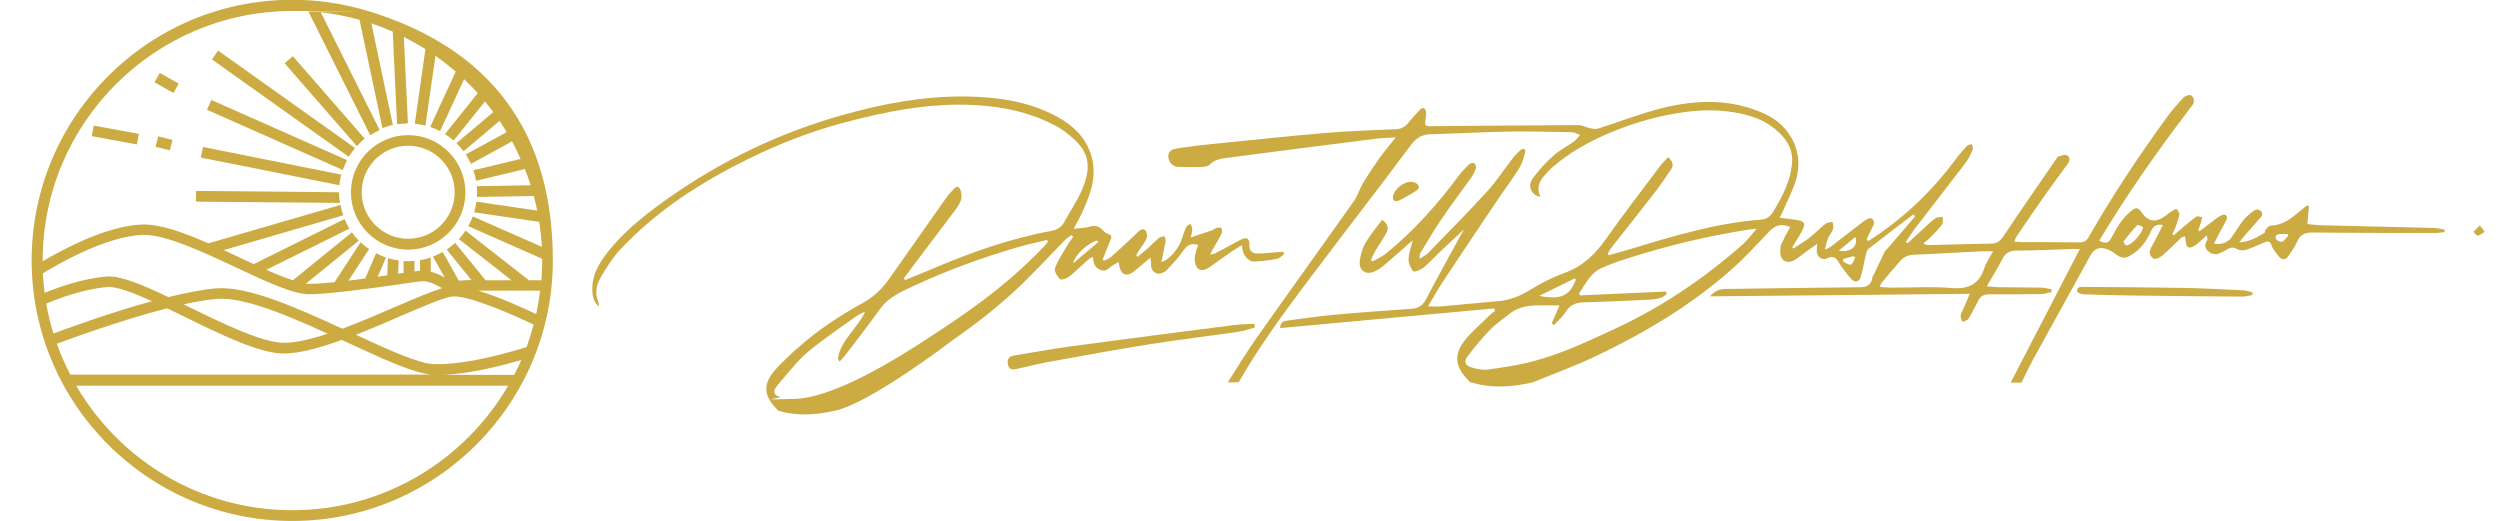 <?xml version="1.0" encoding="UTF-8"?>
<svg id="Layer_1" xmlns="http://www.w3.org/2000/svg" version="1.1" viewBox="0 0 2070.2 431.6">
  <!-- Generator: Adobe Illustrator 29.0.0, SVG Export Plug-In . SVG Version: 2.1.0 Build 186)  -->
  <defs>
    <style>
      .st0 {
        fill: #ccab42;
      }
    </style>
  </defs>
  <g id="Layer_2">
    <g id="Layer_1-2">
      <g>
        <path class="st0" d="M305.4,9.3h-.1C285.2,3.1,264-.2,242-.2,123-.2,26.2,96.6,26.2,215.6s96.8,215.8,215.8,215.8,215.8-96.8,215.8-215.8S393.5,36.4,305.4,9.3ZM35.4,226.4c8.1-5,51.3-31,82.9-31.9,18.6-.5,49.6,14.1,77,26.9,25.4,11.9,47.4,22.3,61,22.3s50.9-4.8,72.4-8c9.7-1.4,18.9-2.8,21-2.8,5.5,0,9.3,2,13.4,4.1,1,.5,2,1,3.1,1.6-9.1,2.8-22.2,8.4-37.9,15.1-14.1,6.1-29.8,12.9-44.8,18.5-37.8-17.5-78.8-35.6-104.7-33.4-11.3,1-25.1,3.7-39.4,7.2-21.6-10.3-39.8-17.9-51-17-20,1.5-41.2,9.3-51.4,13.5-.7-5.3-1.2-10.6-1.5-15.9h0v-.2ZM271.3,276.3c-14.8,4.9-28.2,8.1-38,7.5-18.2-1-49.1-16.1-76.4-29.4-1.6-.8-3.2-1.6-4.8-2.4,10-2.2,19.3-3.8,27.3-4.5,21.8-1.8,57.6,13.1,91.9,28.8h0ZM38.3,251.4c8.6-3.6,30.6-12.2,50.7-13.7,7.5-.6,21.2,4.6,36.8,11.7-36.7,10.1-73.5,23.8-81.6,26.8-2.5-8.1-4.4-16.4-5.9-24.8h0ZM47,284.7c7.6-2.9,51.7-19.2,91.4-29.4,4.8,2.3,9.8,4.7,14.6,7.1,29.4,14.4,59.9,29.3,79.9,30.3h2.5c12.7,0,29.7-4.7,47.6-11.2,1.5.7,3.1,1.4,4.6,2.1,29.6,13.7,55.2,25.6,70.1,26.6H58.2c-4.3-8.3-8-16.8-11.2-25.7h0v.2ZM242,422.5c-76.3,0-143-41.5-178.9-103.1h357.7c-35.9,61.6-102.6,103.1-178.8,103.1h0ZM425.8,310.4h-58.9c23.5-.9,51.2-8.3,64.8-12.3-1.8,4.2-3.8,8.3-5.9,12.3ZM436,287.4c-7.4,2.4-48.4,15.1-76.9,14.1-12.4-.4-37.5-11.8-64.4-24.3,12.6-4.9,25.4-10.4,37.1-15.5,18.9-8.1,36.8-15.9,43.2-16.2,13.8-.9,51.5,15.9,66.9,23.3-1.7,6.3-3.6,12.5-5.9,18.6h0ZM444,260.1c-8.6-4.1-29.8-13.9-47.9-19.4h51.2c-.8,6.6-1.9,13-3.3,19.4h0ZM337.8,102.1l-3.4-71.5c6.1,3.1,12.1,6.4,17.9,10.1l-8.8,61.7c3,.3,5.9.9,8.8,1.6l8.3-57.8c5.8,4.1,11.4,8.5,16.8,13.1l-21.2,45.8c2.8,1,5.6,2.1,8.2,3.5l19.9-43c3.9,3.7,7.7,7.5,11.3,11.5l-27.1,33.9c2.5,1.6,4.9,3.4,7.1,5.4l26-32.4c2.4,2.9,4.6,5.8,6.9,8.8l-30.5,25.7c2.1,2.1,4.1,4.4,5.8,6.8l29.9-25.2c2,3,4,6.1,5.9,9.3l-33.9,18.5c1.6,2.5,3.1,5.1,4.3,7.8l34-18.6c2.6,4.7,4.9,9.6,7.1,14.5l-39.1,9.4c1,2.8,1.7,5.7,2.2,8.7l40.4-9.7c1.7,4.4,3.4,8.8,4.8,13.4l-44.6.8c.1,1.7.3,3.4.3,5.1s-.1,2.6-.2,3.8l47.1-.8c1.1,4,2,8,2.9,12.1l-50.4-7.4c-.4,3-1,5.9-1.9,8.8l53.9,7.9c1.1,6.8,1.8,13.7,2.2,20.7l-57.2-25.2c-1,2.8-2.3,5.5-3.7,8.1l61.2,27v1.6c0,5.4-.3,10.8-.7,16.2h-10.3l-52.5-41.1c-1.7,2.5-3.5,4.8-5.5,7l43.6,34.1h-21.5l-25.2-31c-2.2,2-4.5,3.9-7,5.6l20.5,25.2c-2.8,0-6.4.2-10.5.5l-13.3-23.8c-2.6,1.5-5.3,2.8-8.1,3.9l9.7,17.2c-.3-.2-.6-.3-1-.5-3-1.6-6.4-3.2-10.5-4.2v-11.8c-2.9,1-5.9,1.8-8.9,2.3v8.7c-1.2.1-2.7.3-4.6.5v-8.6c-1.8.1-3.4.2-5.1.2s-2.6-.1-3.9-.2v9.8c-1.3.2-2.9.4-4.5.7l.4-10.9c-3-.4-6-1-8.9-1.9l-.5,14.2c-2.5.4-5.2.8-7.9,1.1l6.8-15.9c-2.8-1-5.6-2.1-8.2-3.5l-9,20.9c-4.6.6-9.2,1.2-13.8,1.8l17-26.1c-2.5-1.7-4.8-3.6-7-5.7l-21.6,33.1c-7.8.8-15,1.3-20.7,1.3s-1.8-.2-2.8-.3l43.6-35.4c-2.1-2.1-4-4.4-5.7-6.9l-48.9,39.7c-6.4-2.1-13.9-5.1-22-8.7l68.9-34.1c-1.6-2.5-3-5.1-4.1-7.9l-75.2,37.3c-3.6-1.7-7.2-3.4-10.9-5.1-4.7-2.2-9.4-4.4-14-6.5l99-28.8c-1-2.8-1.8-5.7-2.3-8.6l-109.3,31.8c-20.5-9-39.9-15.9-54.4-15.6-30.1.8-68.3,21.8-82.9,30.5v-.5C35.3,101.9,128.1,9.1,242.2,9.1s8.8.2,13.2.5l51.2,102.4c2.5-1.6,5.1-3.1,7.8-4.3l-48.8-97.6c11,1.3,21.7,3.4,32.1,6.3l19,89.7c2.8-1.1,5.6-2,8.6-2.7l-17.8-84.1c6,2,11.9,4.3,17.7,6.9l3.6,76.6"/>
        <path class="st0" d="M338,111.9c-26.1,0-47.4,21.3-47.4,47.4s21.3,47.4,47.4,47.4,47.4-21.3,47.4-47.4-21.3-47.4-47.4-47.4ZM338,197.7c-21.2,0-38.5-17.2-38.5-38.5s17.2-38.5,38.5-38.5,38.5,17.3,38.5,38.5-17.2,38.5-38.5,38.5h0Z"/>
        <path class="st0" d="M235.7,52.4l59.8,68.6c2-2.2,4.1-4.3,6.5-6.2l-59.5-68.3-6.8,5.9h0Z"/>
        <path class="st0" d="M166.4,130.5l114.6,22.9c.3-3,.9-5.9,1.6-8.8l-114.5-22.9-1.8,8.8h0Z"/>
        <rect class="st0" x="131.4" y="112.6" width="8.9" height="12.2" transform="translate(-12.2 221.8) rotate(-76)"/>
        <rect class="st0" x="91.1" y="92.8" width="8.9" height="38" transform="translate(-31.7 185.6) rotate(-79.6)"/>
        <path class="st0" d="M171.4,90.9l112.5,49.9c1-2.8,2.1-5.6,3.5-8.2l-112.4-49.8-3.6,8.1h0Z"/>
        <rect class="st0" x="133.5" y="59.8" width="8.9" height="18" transform="translate(10.3 155.1) rotate(-60.6)"/>
        <path class="st0" d="M175.5,49.2l113.4,80.7c1.5-2.6,3.2-5,5.1-7.3l-113.4-80.7-5.1,7.3h0Z"/>
        <path class="st0" d="M162.3,167l119.2,1c-.4-2.9-.8-5.8-.8-8.8h0c0-.1-118.4-1.1-118.4-1.1v8.9h0Z"/>
      </g>
    </g>
    <g>
      <path class="st0" d="M1217.6,316.8c-.8-.9-1.6-1.7-2.4-2.6-10.5-11-11.5-20.9-1.8-32.9,5.8-7.2,13.1-13.2,19.7-19.8,1.5-1.5,3.2-2.8,4.9-4.1-.2-.7-.5-1.3-.7-2-59,5.4-117.9,10.8-177.3,16.3.2-4.8,2.8-5.8,5.7-6.2,12.9-1.7,25.7-3.6,38.7-4.8,21.4-2,42.8-3.5,64.3-5,5.7-.4,9.2-2.4,12-7.6,10-19.2,20.6-38.1,31.6-58.2-7.5,7-14.2,13.3-20.9,19.6-4.2,4-8.1,8.5-12.6,12.1-2.4,1.9-7.7,4-8.5,3.1-2.2-2.6-4-6.6-3.9-9.9.2-5.3,2.2-10.5,3.4-15.8-8.1,7.1-16.1,14.3-24.3,21.2-2.1,1.8-4.6,3.3-7.2,4.5-7.1,3.5-13.3-.7-12.3-8.7.7-5.2,2.2-10.6,4.8-15,3.9-6.7,9-12.6,13.8-19,4.6,3.4,5.6,6.9,3.6,10.6-2.9,5.4-6.5,10.4-9.6,15.7-1.3,2.2-2.2,4.6-3.3,6.9.4.4.9.8,1.3,1.3,3.8-2.2,7.9-3.9,11.3-6.7,22.7-18.5,42.2-40.2,59.6-63.7,2.7-3.6,5.8-6.9,9-10,.9-.9,3.3-1.5,4.2-1,1,.7,1.9,3,1.5,4.2-.9,2.8-2.3,5.5-4,7.9-8.1,11.4-16.6,22.5-24.4,34.1-6.2,9-11.7,18.6-17.4,27.9-.7,1.2-1,2.7-.8,5.1,2.5-1.7,5.3-3,7.3-5.1,16.4-16.8,32.9-33.5,48.7-50.8,7.6-8.3,13.8-18,20.7-26.9,2-2.6,4.3-5.1,6.8-7.2,2.4-2,4.6-.9,3.8,2.2-1.1,4.4-2.5,9.1-4.9,12.9-5.9,9.4-12.7,18.3-18.9,27.6-14.8,22-29.5,44-44.1,66-4.3,6.5-8.1,13.3-12.5,20.7,4.1,0,7.7.3,11.2,0,15.6-1.4,31.2-3,46.8-4.3,9.4-.8,17.6-3.9,25.6-8.8,9.4-5.7,19.2-10.9,29.5-14.6,15.1-5.4,25.4-15.5,34.4-28.3,14.4-20.4,29.7-40.2,44.7-60.2,2-2.6,4.4-4.9,6.6-7.3,3.9,3.3,4.8,6.6,2.6,9.9-4.7,7.1-9.5,14-14.7,20.7-11.5,14.9-23.3,29.6-34.9,44.4-1.2,1.5-2,3.3-3,4.9.3.4.5.9.8,1.3,4.7-1.3,9.4-2.6,14.1-4,36.7-11.1,73.3-22.5,111.8-25.5,4.2-.3,7.5-2.1,9.9-5.9,7.9-12.8,14.9-25.9,16.1-41.5.6-8.8-2.5-15.6-8-21.8-7.4-8.2-16.7-13.7-27.3-16.8-17.6-5.1-35.5-5.5-53.5-3.1-21.7,2.9-42.7,8.9-62.9,17.5-17.1,7.3-33.2,16.3-47.2,28.6-.6.5-1.3,1.1-1.8,1.7-5.9,6.2-12.4,12.2-7.7,22.3-6.8-.7-10.9-8.4-6.9-14.3,4.9-7.2,11-13.7,17.5-19.5,5.1-4.7,11.5-7.9,17.2-11.9,1.9-1.4,3.3-3.6,5-5.4-2.2-.8-4.4-2.2-6.6-2.3-18.2-.4-36.3-.8-54.5-.5-21.2.4-42.3,1.7-63.4,2.2-7,.2-11.5,3.7-15.4,8.7-8,10.5-15.8,21-23.7,31.5-21.3,28-42.7,55.8-63.8,83.9-19.7,26.3-39,52.8-55.3,81.3h-9c7.8-12.2,15.3-24.6,23.6-36.4,26.8-38,54-75.7,80.8-113.6,3.2-4.5,4.7-10.2,7.6-15,4.3-7.1,8.9-14,13.7-20.8,3.9-5.5,8.4-10.6,13.4-17-6.7.4-12.1.5-17.4,1.2-40.5,5.1-80.9,10.3-121.4,15.6-5.6.7-11.2,1.4-15.5,5.9-1.2,1.2-3.7,1.6-5.6,1.7-6.7.2-13.3.2-20,0-4.6,0-7.7-3.3-8.4-7.7-.7-5,2.7-6.8,6.3-7.4,10.5-1.7,21.1-3,31.7-4,30.7-3.1,61.3-6.4,92-9,19.4-1.6,38.9-2.3,58.4-3.1,4.9-.2,8-2.3,10.8-5.9,2.9-3.6,6.1-7,9.3-10.4.8-.8,2.6-1.5,3.3-1.1.9.5,1.4,2.1,1.6,3.3.2,1.6-.2,3.3-.4,5-.8,6.6-.8,6.7,6,6.6,40.2-.3,80.3-.8,120.5-.9,3.3,0,6.5,1.9,9.8,2.6,2.1.4,4.5.9,6.5.3,17.6-5.6,34.9-12.4,52.7-16.9,29-7.2,58-8.1,86,5,20.8,9.7,31.8,31.8,25.4,53.8-2.7,9.3-7.5,18.1-11.3,27.1-.6,1.3-1.3,2.6-2.4,4.8,5.2.7,9.9,1.2,14.6,1.9,5.7.9,7,2.8,4.4,8.1-2.5,5-5.7,9.6-8.6,14.4.3.4.5.8.8,1.1,4.6-3,9.4-5.7,13.7-9.1,4.6-3.6,8.6-7.9,13.2-11.5,1.4-1.1,3.7-1,5.7-1.5.2,2,1,4.3.4,6.1-.9,2.6-3,4.8-4.1,7.4-1.1,2.6-1.6,5.4-2.7,9.5,2.5-1.1,3.6-1.4,4.4-2,9.4-7.2,18.6-14.5,28-21.6,1.8-1.3,5.1-3,6.2-2.3,2.9,1.8,2.4,4.9.6,7.9s-3.1,6.4-4.6,9.6c.5.4,1,.9,1.4,1.3,3.3-2.2,6.7-4.3,10-6.6,24.5-17.2,45.4-38,63.1-62.1,2.7-3.6,5.7-7,8.7-10.2.8-.9,2.6-.9,3.9-1.3.3,1.3,1.3,3,.9,4-1.5,3.6-3.1,7.4-5.4,10.6-13.8,18.2-27.9,36.1-41.8,54.2-3,3.9-5.5,8.1-8.3,12.1.5.4.9.8,1.4,1.2,5-4.6,9.9-9.3,15-13.9,2.7-2.5,5.3-5.1,8.4-7,1.5-1,3.8-.7,5.8-1-.2,2.1.5,4.9-.6,6.3-3,4-6.6,7.5-10.1,11s-3.3,2.7-5,4.1c.2.5.4.9.6,1.4,1.3.2,2.7.6,4,.5,17.2-.4,34.3-.9,51.5-1.2,4.4,0,7-2.1,9.6-5.8,14.5-21.7,29.4-43.2,44.2-64.7.4-.5.7-1.4,1.3-1.5,2.3-.6,5.2-2,7-1.2,3.3,1.4,2.8,4.7.9,7.2-6.1,8.5-12.5,16.9-18.5,25.4-8.1,11.6-16.1,23.3-24,35-.6.9-1,2.1-1.8,3.9,2.5.2,4.5.5,6.6.5,15.8,0,31.7,0,47.5.2,3.9,0,6-1.6,7.8-4.8,19.6-34.1,41.3-66.9,64.5-98.7,4.2-5.8,8.9-11.2,13.8-16.4,1.3-1.4,4.9-2.7,6.1-1.9,2.9,1.9,3.4,5.3,1.2,8.3-4.4,6-9.1,11.9-13.5,17.9-22.2,29.8-43.2,60.4-62.4,92.2-.4.7-.7,1.5-1.1,2.2,6.2,2.6,7.7,1.9,10.6-3.7,4.3-8.1,9-15.9,16.5-21.7,3.4-2.7,5.5-1.9,7.7,1.4,5.5,8.2,11.8,9.2,20,3.2,1.9-1.4,3.7-2.9,5.6-4.1,1.2-.7,3.4-1.8,3.7-1.5,1.1,1.3,2.3,3.2,2.1,4.6-.6,3.6-1.9,7-3.1,10.4-.7,2-1.7,3.8-2.6,5.7.4.3.7.7,1.1,1,3.3-2.8,6.6-5.6,9.9-8.4,2.9-2.4,5.7-5,8.9-7,1-.7,3.1.2,4.6.4-.2,1.4-.2,2.9-.7,4.2-.7,2.2-1.6,4.3-2.4,6.4.4.4.7.7,1.1,1.1,4.1-3.1,8.1-6.3,12.3-9.4,2-1.5,4-3,6.2-4,1-.5,2.9-.4,3.6.3.7.6.7,2.6.3,3.5-2.3,4.6-4.9,9-7.3,13.6-1.1,2-2,4-3,6.2,5.8,1.3,11.6-1,14.5-5.3,3.1-4.5,6-9.2,9.3-13.6,2-2.6,4.6-4.9,7.2-6.9,2.2-1.7,4.8-3.8,7.6-1.1,2.9,2.8,0,5-1.6,6.8-4.2,5.1-8.7,10-13.1,15-.9,1.1-1.7,2.3-3.1,4.1,8.4-.4,14.6-4.2,20.8-7.8.6-.4.3-2,.9-2.6,1.2-1.3,2.7-3.3,4.2-3.4,8.5-.4,15.1-4.4,21.3-9.6,2.9-2.4,5.8-4.8,8.7-7.1.6.2,1.2.4,1.8.5-.4,4.7-.8,9.4-1.3,14.8,3.4.3,6.8.9,10.2,1,31,.8,62,1.4,93,2.2,3.5,0,6.9.9,10.4,1.4v2.1c-2.5.2-5,.7-7.5.7-33.8,0-67.7,0-101.5-.4-6.2,0-10.4,1.4-13,7.4-1.8,4.2-4.5,8.1-7.2,12-2.4,3.5-5.5,3.7-8.2.3-2.1-2.7-4.7-5.5-5.7-8.6-1.5-4.8-4-3.9-7.1-2.5-4.7,2-9.4,4.3-14.3,5.8-2.3.7-5.6.5-7.5-.7-3-1.8-5.2-1.3-7.8.2-2,1.2-4.1,2.3-6.2,3.2-3.7,1.7-7.1.9-10.1-1.9-2.9-2.7-2.4-5.5-.7-8.5.6-1,.6-2.3-.2-4.2-1.9,1.7-3.7,3.4-5.6,5-1.4,1.2-2.7,2.5-4.3,3.4-5,3-7.1,1.8-7.5-3.9,0-1.1-.3-2.2-.6-3.9-1.3.6-2.5.7-3.2,1.4-5.3,5-10.4,10.3-16,15-1.7,1.5-5.3,2.9-6.7,2.1-2.9-1.6-4.3-4.9-2.3-8.6,2.5-4.7,4.9-9.4,7.4-14.2.8-1.6,1.6-3.1,2.5-5-5.4-1-8.1,1.1-9.9,5.3-3.5,8.1-8.7,15-16.3,19.6-5.6,3.4-8.3,2.7-13.6-1.3-2.4-1.8-5.3-3.4-8.2-4.1-5.2-1.2-9.1.5-11.9,5.6-15.6,28.5-31.4,56.8-47,85.3-3.6,6.6-6.8,13.4-10.1,20.1h-9c19-36.7,38-73.4,57.3-110.6h-6c-15.3.5-30.6,1.2-46,1.3-5.6,0-9.4,1.6-12,6.7-3.9,7.4-8.3,14.6-13.1,22.9,4,.3,6.4.6,8.9.7,12.2.2,24.3.2,36.5.4,2.7,0,5.5.9,8.2,1.4v2.2c-2.7.6-5.5,1.6-8.2,1.7-14.5.2-29,.3-43.5.2-4.2,0-6.9,1.4-8.8,5-2.7,5.2-5.3,10.4-8.3,15.3-.9,1.4-3.2,1.8-4.8,2.7-.6-1.8-1.9-3.8-1.6-5.5.4-2.4,1.9-4.6,2.9-6.9,1.3-3.1,2.6-6.3,4.6-11-72.3.7-143.3,1.4-215.1,2.1,3.8-4.4,7.7-6,12.4-6.1,36-.5,72-1.1,108-1.4,6.5,0,12.9.4,14.1-8.3,0-.5.5-.9.7-1.3,3.2-6.7,6.3-13.4,9.6-20,.5-1,1.5-1.7,2.3-2.6,7.6-8.8,15.2-17.6,22.8-26.5-.5-.5-1.1-1.1-1.6-1.6-12.4,9.4-24.8,18.8-37,28.4-1.2,1-1.8,3.1-2.2,4.7-1.4,6-2.4,12.1-4.1,18-1.4,5-5,5.9-8.4,1.9-3.7-4.2-7.1-8.7-10.1-13.5-2.4-3.9-4.6-5.6-9.2-3.3-4.6,2.2-9-1.2-8.9-6.3,0-1.4.2-2.9.5-5.6-3.4,2.4-6,4.1-8.5,5.9-3.5,2.5-6.8,5.4-10.5,7.6-6.2,3.5-11.7.4-11.7-6.7s1.1-6.5,2.4-9.5c1.6-3.9,3.9-7.5,5.9-11.3-8.4-3-12.3-1.6-18.1,4.5-10.2,10.7-20.2,21.7-31.3,31.4-33.9,29.8-72.5,52.6-113.1,71.8-16.5,7.8-33.8,14-50.7,21-17,3.9-34,5.2-51,0l-.7.2ZM1291.1,252.9c-6.7,0-13.1-.2-19.4,0-8.1.3-15.8,2-22.3,7.4-5.1,4.3-10.8,7.9-15.4,12.7-6.8,7-13.1,14.6-18.9,22.4-3.1,4.1-1.8,7.3,3.2,8.8,4.4,1.3,9.3,2.4,13.7,1.8,12.7-1.7,25.4-3.6,37.8-6.9,23.6-6.2,45.6-16.7,67.6-26.9,38.8-18,73.9-41.7,105.9-70,4.2-3.7,7.6-8.5,11.1-12.6.2,0-.3-.2-.7-.2-1.8.2-3.6.4-5.5.7-33,5.1-65.3,12.8-97.1,22.8-8.6,2.7-17.2,5.5-25.3,9.3-9.1,4.2-13.1,13.3-18.3,21,.3.5.6.9.9,1.4,23.7-1.1,47.5-2.1,71.2-3.2.2.7.4,1.4.6,2.2-1.7,1.1-3.3,2.5-5.1,3.1-2.8.8-5.9,1.2-8.8,1.4-18.5.9-36.9,1.8-55.4,2.3-6.5.2-10.9,2.4-14.4,7.9-2.6,4-6.3,7.3-9.6,10.9-.7-.5-1.4-.9-2-1.4,2.1-4.7,4.1-9.5,6.5-14.9h-.3ZM1650.5,208.1c-4.3,0-7.1-.1-9.9,0-18.5.9-36.9,2.1-55.4,2.8-4.7.2-8.5,1.6-11.5,5-5.4,6.1-10.6,12.4-15.8,18.6-.6.7-.7,1.7-1.2,3.1,3.5.2,6.4.6,9.3.6,16.6,0,33.4-1.1,49.9.3,14.2,1.2,23-3.1,27.4-16.8,1.4-4.4,4.3-8.4,7.1-13.5h0ZM1304.9,231.8c-.3-.4-.5-.9-.8-1.3-9.8,4.8-19.7,9.7-29.5,14.5,17.9,3.5,25.1,0,30.3-13.2h0ZM1774.5,187.9c-1.2-.4-4-2.1-4.5-1.6-4.2,4.3-8,9-11.6,13.8-.2.3,1.5,3.1,2.4,3.1,3.9.2,13.8-10.1,13.7-15.3h0ZM1522.6,207.6c10,1.7,16.4-3.7,13.8-11.4-4.6,3.8-8.8,7.3-13.8,11.4ZM1895,195c-.3-.4-.6-.8-.9-1.2-2.3,0-4.6-.2-6.8,0-1.1.1-2.7,1.1-2.9,2-.2,1,.5,2.8,1.4,3.3,1.2.8,3.4,1.5,4.4.9,1.9-1.2,3.3-3.4,4.9-5.1h0ZM1526.4,214.4c0,.7-.2,1.4-.3,2.1,2.2,1,4.7,3.1,6.5,2.6,1.6-.4,2.5-3.7,3.7-5.8-.4-.4-.8-.8-1.2-1.2-2.9.8-5.9,1.5-8.8,2.3h.1Z"/>
      <path class="st0" d="M1039.2,271.2c-4.7,1.2-9.3,2.9-14.1,3.6-24.1,3.5-48.2,6.3-72.2,10.1-28.4,4.5-56.8,9.8-85.1,14.9-8.5,1.5-16.9,3.8-25.4,5.6-3.3.7-6.9,1.3-7.8-3.6-.8-4.2.8-6.8,5.1-7.4,15.4-2.5,30.8-5.4,46.3-7.5,45.2-6.1,90.5-11.9,135.7-17.7,5.6-.7,11.3-.8,17-1.1,0,1,.3,2,.5,3.1h0Z"/>
      <path class="st0" d="M1865.1,244.3c-2.8.5-5.5,1.3-8.3,1.3-30.5-.2-60.9-.5-91.4-.9-13.5-.2-27-.5-40.4-1-1.8,0-4.9-1.4-5-2.5-.4-3.5,2.7-3.7,5.2-3.6,27.5.2,54.9.3,82.4.8,16.6.3,33.3,1.2,49.9,2,2.6.1,5.1,1.1,7.7,1.7v2.2h0Z"/>
      <path class="st0" d="M2053.5,186.7c1.9,2.5,3,3.9,4.1,5.2-1.9,1.1-3.8,2.8-5.8,3.2-.9.2-2.4-2-3.6-3.1,1.5-1.5,3.1-3.1,5.4-5.4h0Z"/>
      <path class="st0" d="M1168.3,150.5c.7.2,2.7.2,4.2,1.1,2.5,1.5,3.6,4,.7,6-4.8,3.2-9.8,6.2-15.1,8.6-2.4,1.1-5.1.2-4.6-3.6.8-5.4,8.2-12,14.8-12.1Z"/>
      <path class="st0" d="M1063,208.5c-2.2.1-4.4.2-6.6.4-5.1.4-10.2,1.1-15.4,1-4.1,0-6.6-2.3-6.4-7.1.2-5.6-2.4-6.9-7.6-4.1-6.9,3.7-13.8,7.4-20.7,11.1-.9.5-2,.5-4.2,1,1.2-2.4,1.9-3.9,2.7-5.2,2.3-4.1,4.8-8,6.8-12.2.6-1.2.4-3.3-.3-4.6-.3-.6-2.7-.4-4,0-1.4.4-2.6,1.6-4,2.1-5.5,1.9-11,3.6-17.3,5.7.7-3.3,1.4-5.1,1.3-6.9,0-1.5-.9-2.9-1.4-4.4-1.2.9-3,1.5-3.6,2.6-1.4,3-2.5,6.2-3.4,9.3-2.4,8.4-10.8,18.3-17.2,19.7,1.2-5.7,2.5-11.4,3.5-17.1.2-1.3-.5-2.8-.8-4.1-1.5.4-3.4.3-4.5,1.2-3.3,2.7-6.3,5.9-9.5,8.8-2.7,2.4-5.6,4.7-8.4,7-.4-.4-.7-.7-1.1-1.1.6-1.1,1-2.3,1.7-3.3,2.2-3.5,4.9-6.8,6.7-10.5.8-1.8.7-4.9-.4-6.5-1.8-2.6-4.4-1.3-6.4.6-2,2-4.1,3.9-6.1,5.9-5.5,5.1-10.9,10.2-16.5,15.1-1.6,1.4-3.8,2-5.7,3-.4-.4-.7-.8-1.1-1.1,2.2-5.5,4.4-11,6.6-16.5.9-2.2.9-3.7-1.9-4.5-1.6-.5-3.2-1.7-4.3-2.9-3.3-3.7-6.8-4.6-11.6-3.1-3.6,1.1-7.5,1-12.7,1.6,3.2-6.2,5.8-10.9,7.9-15.7,5.5-12.4,10.3-25.1,7.9-39.1-3.2-18.5-15.1-30.3-31-38.7-23.2-12.2-48.5-15.6-74.1-16-34.7-.5-68.5,5.9-102,15.3-52.4,14.7-100.6,37.9-144.9,69.2-16.6,11.8-32.7,24.2-46,39.8-8.4,9.9-16,20.2-16.5,33.9-.2,5.8.6,11.3,5.1,15.6.4-1.2.4-2.4,0-3.4-3-6.8-2.1-13.8,1.4-19.8,4.7-8.2,9.8-16.4,16.1-23.3,30.5-32.8,67.6-56.5,107.4-76,24.8-12.2,50.6-22.2,77.4-29.4,35.9-9.6,72-16.8,109.5-14.8,23.3,1.2,45.6,6.1,66.3,16.9,5.7,2.9,10.9,7.1,15.7,11.4,11.6,10.5,14.3,21.8,7.9,38.7-4,10.5-10.6,19.9-16,29.8-2.4,4.5-6.1,6.6-11.1,7.5-33.8,6.2-65.9,17.6-97.4,31-7.7,3.3-15.5,6.4-23.3,9.6-.4-.5-.7-.9-1.1-1.4,5.5-7.3,11-14.5,16.4-21.8,9.3-12.4,18.7-24.6,27.9-37.1,3-4.1,4.6-8.8,2.7-14.1-1.1-3.1-2.9-3.6-5.2-1.4-2.5,2.5-4.8,5.1-6.8,7.9-15.5,21.9-30.9,43.8-46.3,65.8-5.8,8.3-12.5,15.3-21.5,20.4-19.4,10.7-38.1,22.8-54.6,37.6-.8.7-1.5,1.3-2.3,2v-.2c-1,1-2,1.9-3,2.9-1.5,1.4-3,2.8-4.4,4.2-3.7,3.5-7.4,7.1-10.6,11-8.8,10.9-8,20,1.7,30.1.7.8,1.4,1.6,2.2,2.3,15.6,4.7,31.1,3.5,46.7,0,29.2-6.1,97.3-58.2,97.3-58.2,18.1-12.6,35.6-26.1,51.8-41.1,14.6-13.5,28.1-28.4,42.1-42.6,1.4-1.4,3.1-2.4,4.7-3.5.5.5,1,.9,1.5,1.4-1.6,2.3-3.4,4.5-4.8,6.9-3.7,6.3-7.8,12.4-10.3,19.1-.9,2.3,1.9,6.8,4.2,9.1.9.9,5.6-.6,7.6-2.2,5.2-4.1,9.9-8.9,14.9-13.3,1.2-1.1,2.7-1.9,4.3-3.1.4,1.3.7,1.7.7,2.2.2,4.5,2.3,7.4,6.6,8.9,4.1,1.4,6-1.6,8.7-3.4,1.7-1.1,3.5-2.1,5.6-3.4.4,1.6.6,2.4.7,3.2,1.4,7.5,5.8,9.3,11.9,4.9,1.7-1.3,3.3-2.8,5-4.2,2.7-2.3,5.4-4.6,8.8-7.5.3,2.5.7,3.8.6,5-.4,4.1,1.7,7.3,5.1,8.2,2.2.6,5.9-.9,7.7-2.7,5.2-5.3,10.2-11,14.5-17.1,3.1-4.4,6.6-5.4,11.8-3.8-.7,1.8-1.6,3.4-1.9,5.1-.6,2.7-1.4,5.6-1,8.3.9,7.4,5.8,9.4,11.8,5.2s11.9-8.5,17.9-12.7c2.8-1.9,5.7-3.6,9.3-5.8.4,2.4.5,3.6.8,4.9,1,4.5,5.4,9,9.6,8.7,6.3-.4,12.6-1.1,18.8-2.3,2.1-.4,3.9-2.6,5.8-4-.3-.6-.5-1.2-.8-1.8h.4ZM865.4,203.2c-24.8,26.4-53.3,48.1-83.4,68-24.6,16.3-86.1,57.9-123.9,59.1s-8.5-.5-12.5-1.7c-4.6-1.4-5.8-4.2-2.9-8,1-1.3,2-2.6,2.9-3.8h0c7.7-8.5,14.5-17.9,23.2-25.2,13-10.9,27.2-20.3,41-30.2,1.7-1.2,3.7-1.9,6.6-3.3-6.7,14.3-20,23.3-22.5,38.4,0,.7,1.3,3,1.3,3,0,0,3.6-3.9,5.1-5.8,9.6-12.6,19.3-25.1,28.5-37.9,7.6-10.5,19-14.9,29.9-20,27.1-12.5,55.1-22.6,83.8-31,8.1-2.4,16.4-4.1,24.5-6.1.3.4.5.8.8,1.3-.8,1.1-1.5,2.2-2.4,3.2h0ZM888.7,218c1.3-7.1,12.6-17.1,19.8-18.8.4.4.7.8,1.1,1.2-7,5.9-13.9,11.7-20.9,17.6h0Z"/>
    </g>
  </g>
</svg>